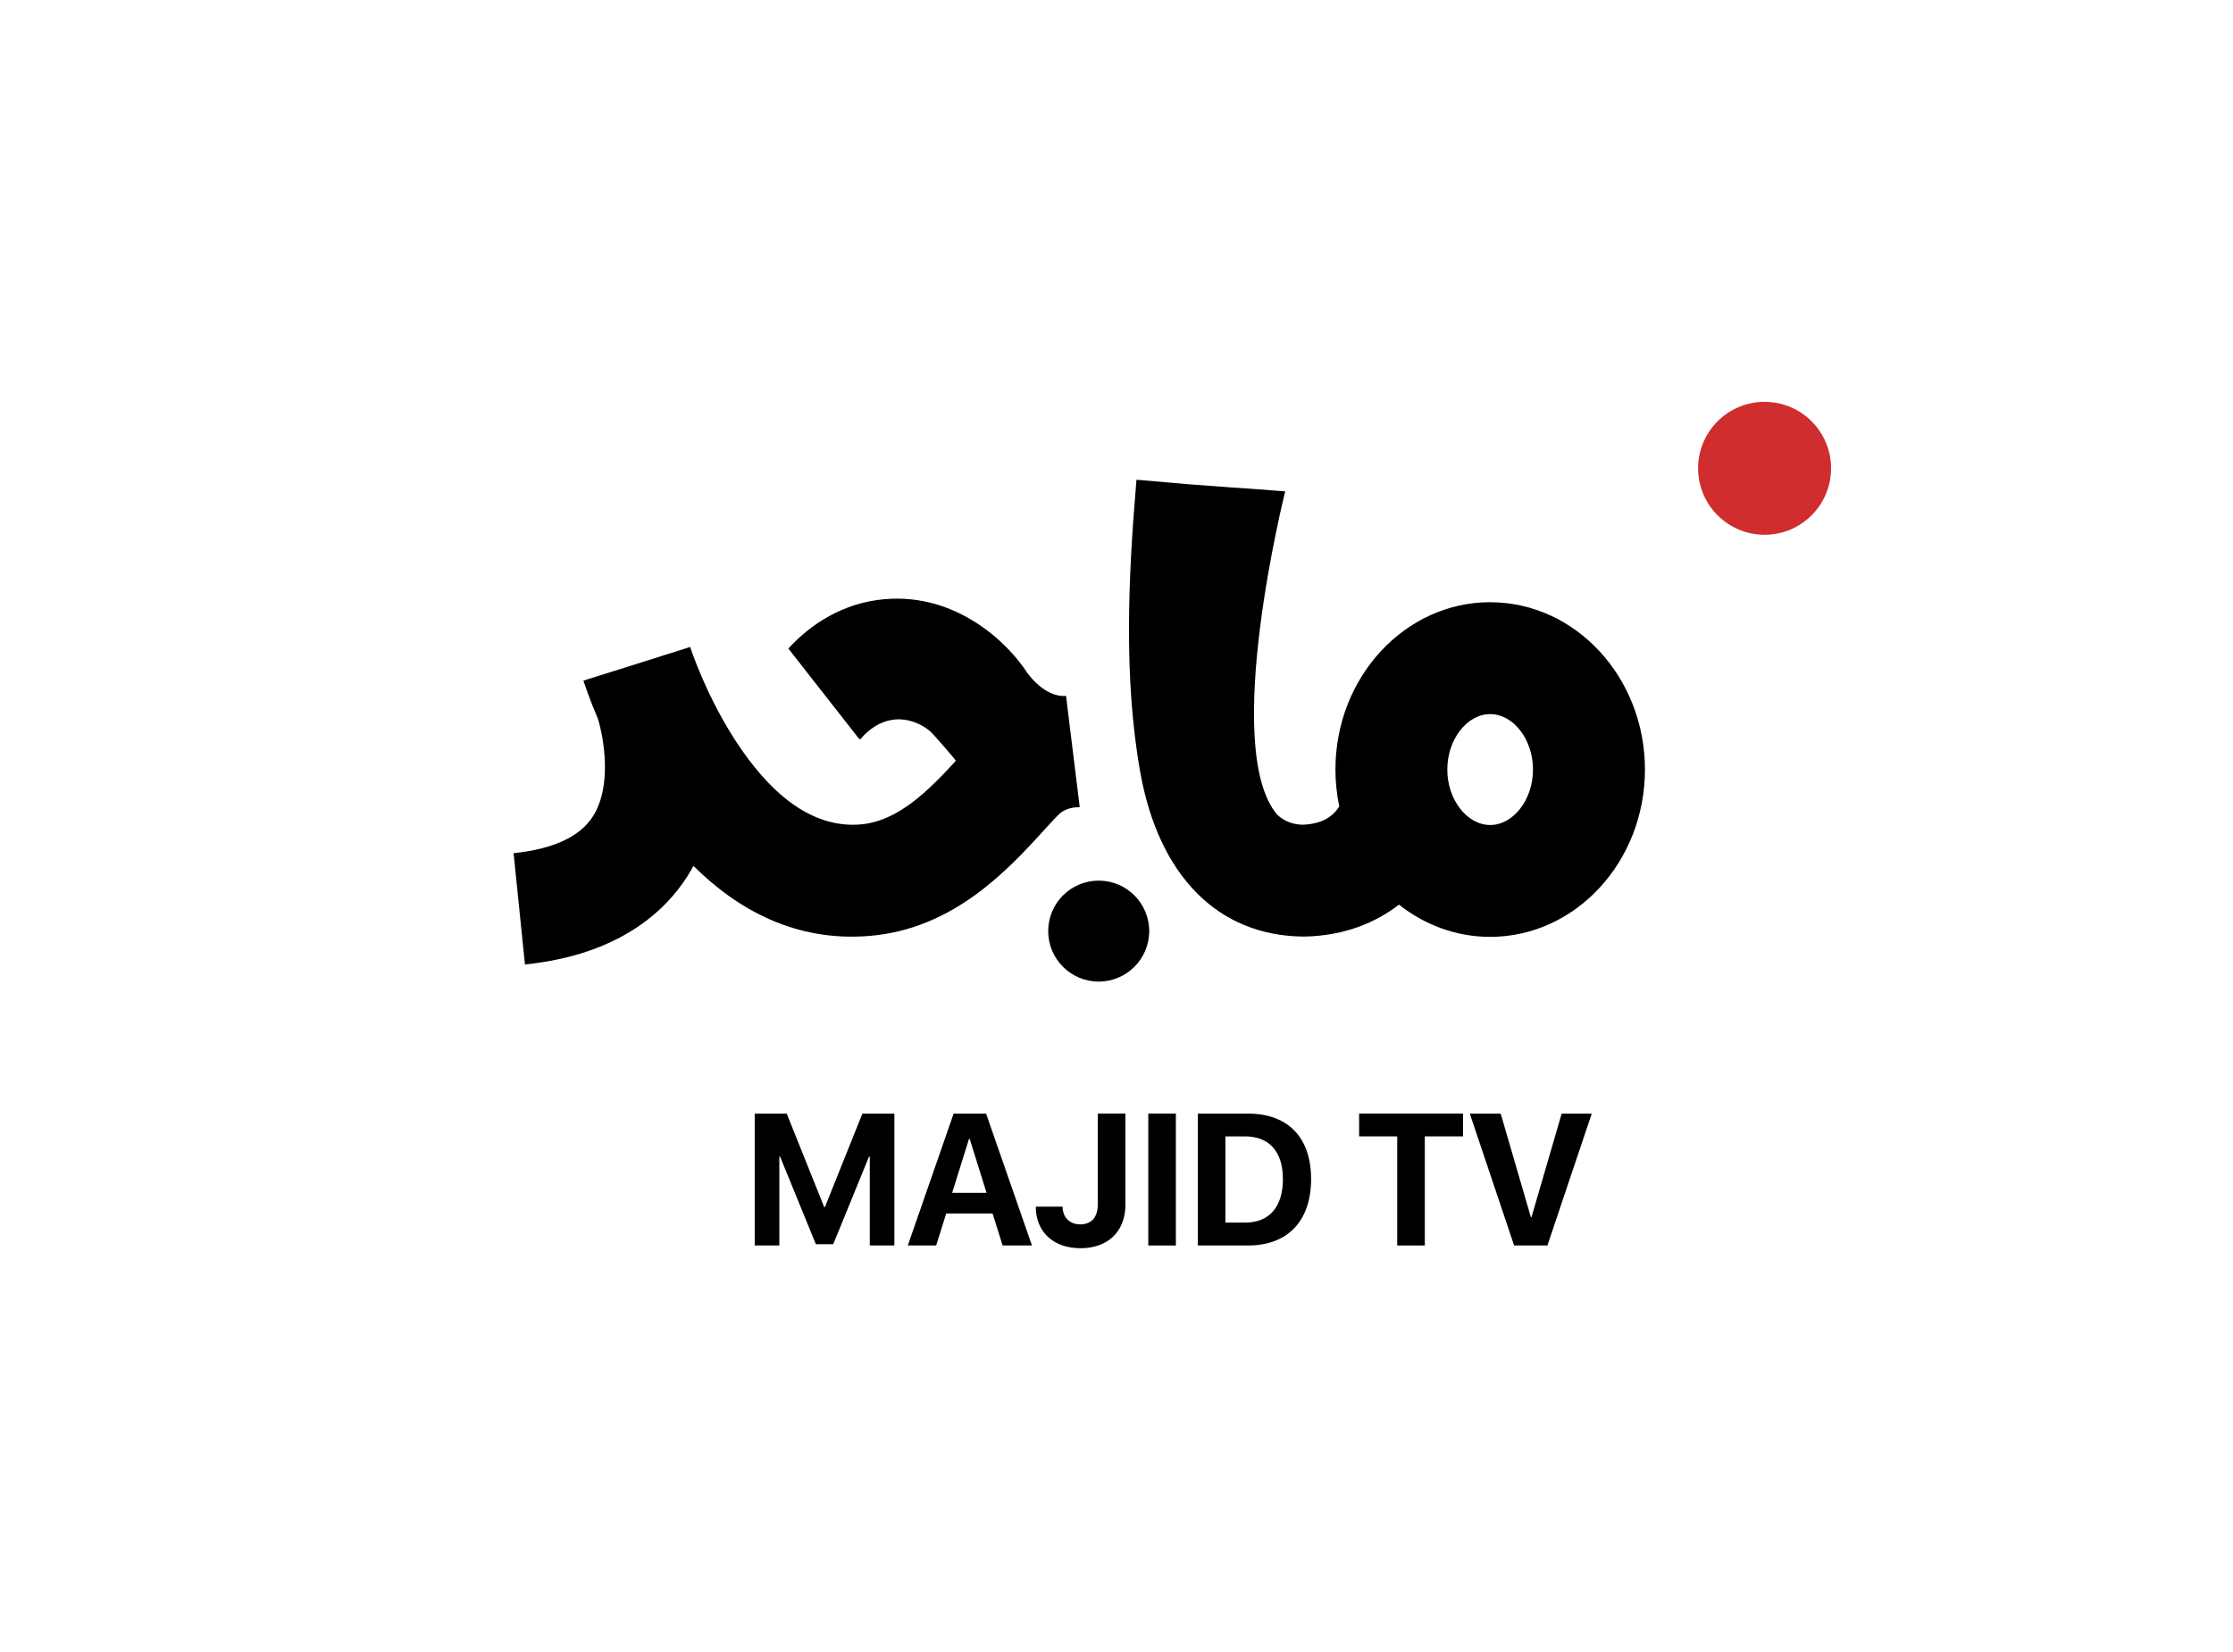 <svg width="500" height="370" viewBox="0 0 500 370" fill="none" xmlns="http://www.w3.org/2000/svg">
<g clip-path="url(#clip0_133_1334)">
<path d="M184.716 270.353H184.55L176.159 249.42H168.993V278.952H174.502V259.021H174.659L182.686 278.67H186.571L194.598 259.021H194.756V278.952H200.264V249.42H193.099L184.716 270.353Z" fill="black"/>
<path d="M213.527 249.42L203.271 278.952H209.617L211.87 271.786H222.249L224.503 278.952H231.072L220.8 249.42H213.527ZM213.195 267.164L216.981 255.07H217.122L220.907 267.164H213.187H213.195Z" fill="black"/>
<path d="M251.996 269.699V249.412H245.817V269.657C245.817 272.623 244.425 274.222 241.849 274.222C239.513 274.222 237.955 272.648 237.922 270.254H231.925C231.925 275.903 235.876 279.565 241.915 279.565C247.954 279.565 252.005 275.978 252.005 269.699" fill="black"/>
<path d="M263.295 249.412H257.116V278.952H263.295V249.412Z" fill="black"/>
<path d="M268.207 278.952H279.482C288.345 278.952 293.572 273.443 293.572 264.074C293.572 254.705 288.345 249.42 279.482 249.42H268.207V278.96V278.952ZM274.387 254.515H278.744C284.195 254.515 287.26 257.911 287.26 264.091C287.26 270.27 284.27 273.832 278.744 273.832H274.387V254.515Z" fill="black"/>
<path d="M319.036 278.952V254.515H327.593V249.412H304.324V254.515H312.857V278.952H319.036Z" fill="black"/>
<path d="M342.927 272.59H342.778L336.026 249.42H329.109L339.033 278.952H346.489L356.413 249.42H349.678L342.927 272.59Z" fill="black"/>
<path d="M333.674 134.873C314.563 134.873 299.023 151.689 299.023 172.348C299.023 175.19 299.329 177.948 299.876 180.616C298.899 182.264 296.662 184.542 291.733 184.708C290.358 184.683 288.188 184.459 286.009 182.496C273.302 167.635 287.774 110.055 287.774 110.055L283.922 109.773V109.74L275.356 109.144L265.805 108.431L254.481 107.445L254.357 108.854C252.709 128.627 251.524 151.714 255.318 172.953C259.468 196.189 272.739 209.575 291.791 209.766H292.181C301.251 209.551 308.16 206.552 313.246 202.609C318.978 207.14 326.036 209.832 333.674 209.832C352.776 209.832 368.325 193.016 368.325 172.357C368.325 151.697 352.776 134.881 333.674 134.881M333.674 184.774C328.472 184.774 324.073 179.091 324.073 172.357C324.073 165.622 328.472 159.939 333.674 159.939C338.876 159.939 343.258 165.622 343.258 172.357C343.258 179.091 338.868 184.774 333.674 184.774Z" fill="black"/>
<path d="M246.015 197.233C239.769 197.233 234.708 202.294 234.708 208.54C234.708 214.786 239.769 219.847 246.015 219.847C252.261 219.847 257.323 214.786 257.323 208.54C257.323 202.294 252.261 197.233 246.015 197.233Z" fill="black"/>
<path d="M238.709 155.864C233.838 156.27 230.036 150.72 229.995 150.662L230.086 150.811C225.778 144.01 214.231 132.86 198.227 134.185C188.7 134.972 181.477 139.86 176.523 145.252L192.329 165.44L192.618 165.564L192.544 165.721C192.577 165.663 195.584 161.546 200.447 161.14C203.255 160.908 206.104 161.961 208.25 163.758C208.904 164.305 214.115 170.302 214.015 170.41C207.96 177.012 201.101 183.954 192.66 184.65C183.125 185.437 174.055 179.638 165.696 167.403C158.307 156.584 154.571 145.012 154.538 144.904L142.593 148.682L130.64 152.434C130.814 152.981 131.866 156.253 133.879 160.975C135.146 165.059 137.176 176.018 132.719 182.91C129.795 187.433 123.83 190.175 115 191.086L117.543 216.012C138.559 213.858 148.905 204.116 153.876 196.321C154.381 195.534 154.836 194.739 155.275 193.936C165.125 203.719 178.139 211 194.723 209.617C213.593 208.051 225.778 194.706 233.838 185.867C234.758 184.857 235.835 183.672 236.82 182.653C237.856 181.568 239.256 180.963 240.747 180.839L241.766 180.773L238.701 155.864H238.709Z" fill="black"/>
<path d="M395.114 119.772C403.34 119.772 410 113.112 410 104.886C410 96.66 403.332 90 395.114 90C386.897 90 380.229 96.668 380.229 104.886C380.229 113.103 386.897 119.772 395.114 119.772Z" fill="#D02D2E"/>
</g>
<defs>
<clipPath id="clip0_133_1334">
<rect width="295" height="190" fill="white" transform="translate(115 90)"/>
</clipPath>
</defs>
</svg>

